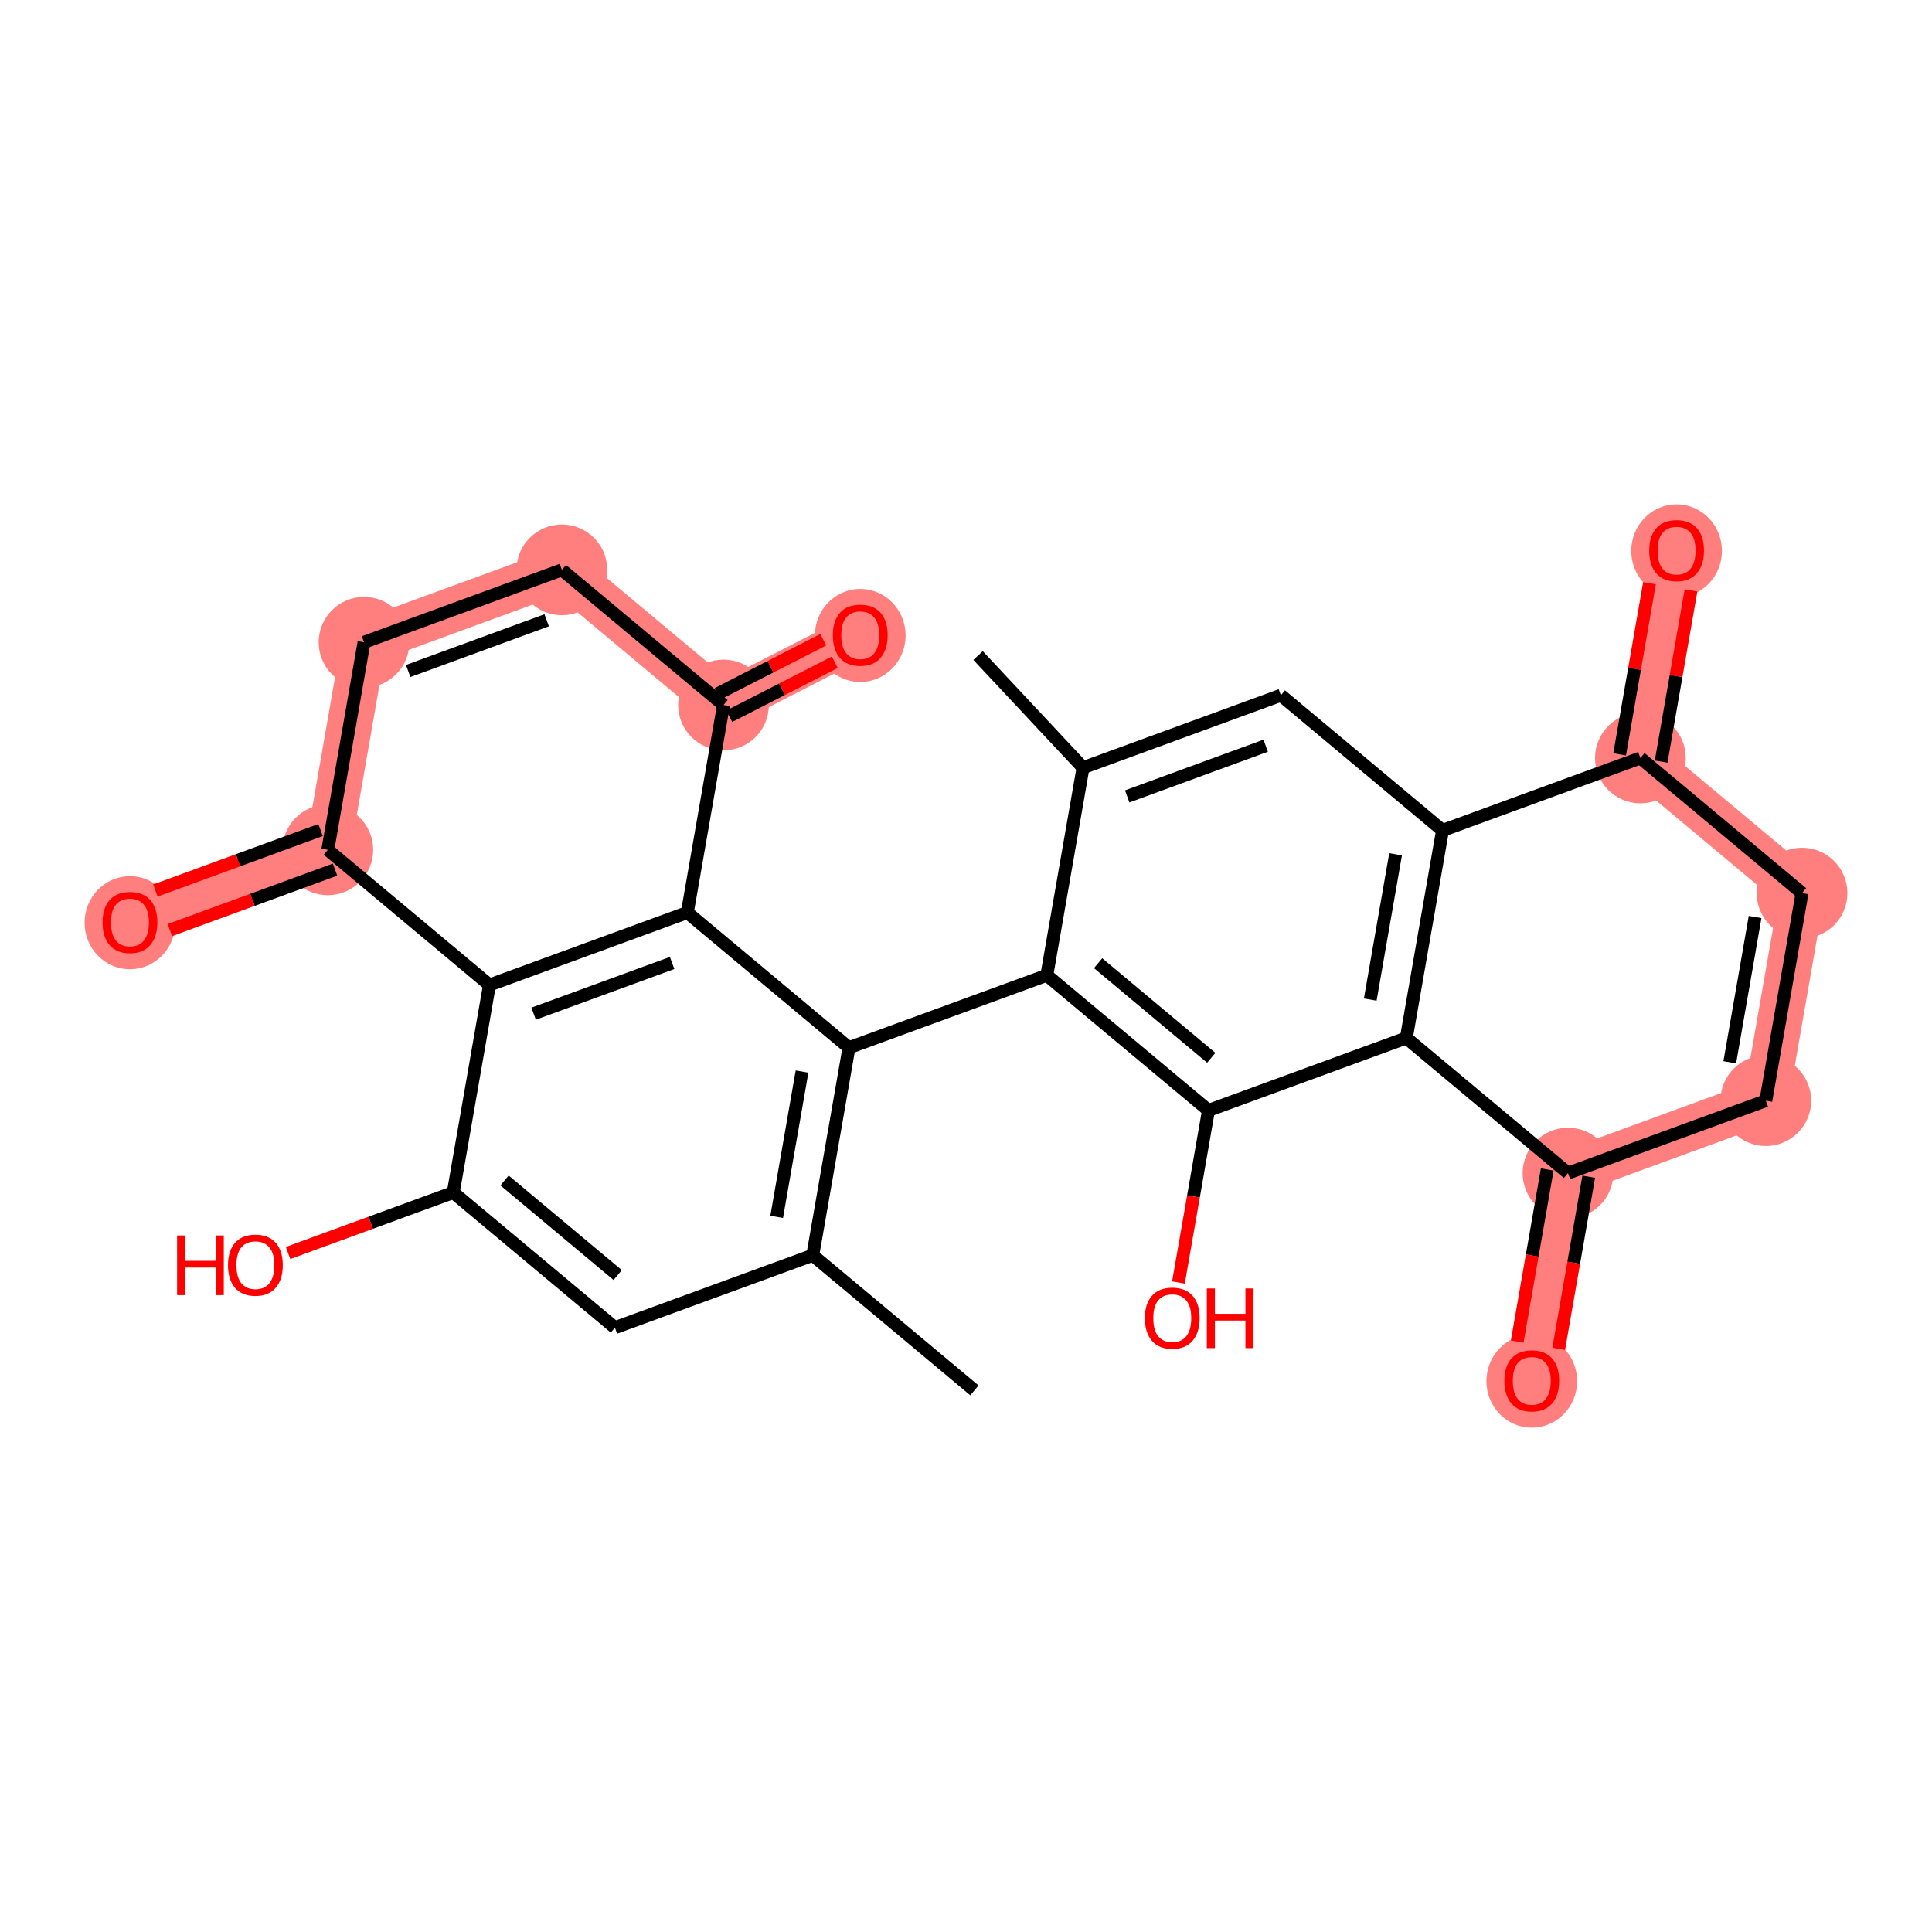 <?xml version='1.0' encoding='iso-8859-1'?>
<svg version='1.1' baseProfile='full'
              xmlns='http://www.w3.org/2000/svg'
                      xmlns:rdkit='http://www.rdkit.org/xml'
                      xmlns:xlink='http://www.w3.org/1999/xlink'
                  xml:space='preserve'
width='300px' height='300px' viewBox='0 0 300 300'>
<!-- END OF HEADER -->
<rect style='opacity:1.0;fill:#FFFFFF;stroke:none' width='300' height='300' x='0' y='0'> </rect>
<rect style='opacity:1.0;fill:#FFFFFF;stroke:none' width='300' height='300' x='0' y='0'> </rect>
<path d='M 112.348,109.469 L 133.579,98.602' style='fill:none;fill-rule:evenodd;stroke:#FF7F7F;stroke-width:7.0px;stroke-linecap:butt;stroke-linejoin:miter;stroke-opacity:1' />
<path d='M 112.348,109.469 L 87.248,88.486' style='fill:none;fill-rule:evenodd;stroke:#FF7F7F;stroke-width:7.0px;stroke-linecap:butt;stroke-linejoin:miter;stroke-opacity:1' />
<path d='M 87.248,88.486 L 56.525,99.732' style='fill:none;fill-rule:evenodd;stroke:#FF7F7F;stroke-width:7.0px;stroke-linecap:butt;stroke-linejoin:miter;stroke-opacity:1' />
<path d='M 56.525,99.732 L 50.903,131.962' style='fill:none;fill-rule:evenodd;stroke:#FF7F7F;stroke-width:7.0px;stroke-linecap:butt;stroke-linejoin:miter;stroke-opacity:1' />
<path d='M 50.903,131.962 L 20.18,143.208' style='fill:none;fill-rule:evenodd;stroke:#FF7F7F;stroke-width:7.0px;stroke-linecap:butt;stroke-linejoin:miter;stroke-opacity:1' />
<path d='M 243.475,182.158 L 237.854,214.388' style='fill:none;fill-rule:evenodd;stroke:#FF7F7F;stroke-width:7.0px;stroke-linecap:butt;stroke-linejoin:miter;stroke-opacity:1' />
<path d='M 243.475,182.158 L 274.198,170.912' style='fill:none;fill-rule:evenodd;stroke:#FF7F7F;stroke-width:7.0px;stroke-linecap:butt;stroke-linejoin:miter;stroke-opacity:1' />
<path d='M 274.198,170.912 L 279.82,138.682' style='fill:none;fill-rule:evenodd;stroke:#FF7F7F;stroke-width:7.0px;stroke-linecap:butt;stroke-linejoin:miter;stroke-opacity:1' />
<path d='M 279.82,138.682 L 254.719,117.698' style='fill:none;fill-rule:evenodd;stroke:#FF7F7F;stroke-width:7.0px;stroke-linecap:butt;stroke-linejoin:miter;stroke-opacity:1' />
<path d='M 254.719,117.698 L 260.341,85.468' style='fill:none;fill-rule:evenodd;stroke:#FF7F7F;stroke-width:7.0px;stroke-linecap:butt;stroke-linejoin:miter;stroke-opacity:1' />
<ellipse cx='112.348' cy='109.469' rx='6.543' ry='6.543'  style='fill:#FF7F7F;fill-rule:evenodd;stroke:#FF7F7F;stroke-width:1.0px;stroke-linecap:butt;stroke-linejoin:miter;stroke-opacity:1' />
<ellipse cx='133.579' cy='98.674' rx='6.543' ry='6.727'  style='fill:#FF7F7F;fill-rule:evenodd;stroke:#FF7F7F;stroke-width:1.0px;stroke-linecap:butt;stroke-linejoin:miter;stroke-opacity:1' />
<ellipse cx='87.248' cy='88.486' rx='6.543' ry='6.543'  style='fill:#FF7F7F;fill-rule:evenodd;stroke:#FF7F7F;stroke-width:1.0px;stroke-linecap:butt;stroke-linejoin:miter;stroke-opacity:1' />
<ellipse cx='56.525' cy='99.732' rx='6.543' ry='6.543'  style='fill:#FF7F7F;fill-rule:evenodd;stroke:#FF7F7F;stroke-width:1.0px;stroke-linecap:butt;stroke-linejoin:miter;stroke-opacity:1' />
<ellipse cx='50.903' cy='131.962' rx='6.543' ry='6.543'  style='fill:#FF7F7F;fill-rule:evenodd;stroke:#FF7F7F;stroke-width:1.0px;stroke-linecap:butt;stroke-linejoin:miter;stroke-opacity:1' />
<ellipse cx='20.18' cy='143.28' rx='6.543' ry='6.727'  style='fill:#FF7F7F;fill-rule:evenodd;stroke:#FF7F7F;stroke-width:1.0px;stroke-linecap:butt;stroke-linejoin:miter;stroke-opacity:1' />
<ellipse cx='243.475' cy='182.158' rx='6.543' ry='6.543'  style='fill:#FF7F7F;fill-rule:evenodd;stroke:#FF7F7F;stroke-width:1.0px;stroke-linecap:butt;stroke-linejoin:miter;stroke-opacity:1' />
<ellipse cx='237.854' cy='214.46' rx='6.543' ry='6.727'  style='fill:#FF7F7F;fill-rule:evenodd;stroke:#FF7F7F;stroke-width:1.0px;stroke-linecap:butt;stroke-linejoin:miter;stroke-opacity:1' />
<ellipse cx='274.198' cy='170.912' rx='6.543' ry='6.543'  style='fill:#FF7F7F;fill-rule:evenodd;stroke:#FF7F7F;stroke-width:1.0px;stroke-linecap:butt;stroke-linejoin:miter;stroke-opacity:1' />
<ellipse cx='279.82' cy='138.682' rx='6.543' ry='6.543'  style='fill:#FF7F7F;fill-rule:evenodd;stroke:#FF7F7F;stroke-width:1.0px;stroke-linecap:butt;stroke-linejoin:miter;stroke-opacity:1' />
<ellipse cx='254.719' cy='117.698' rx='6.543' ry='6.543'  style='fill:#FF7F7F;fill-rule:evenodd;stroke:#FF7F7F;stroke-width:1.0px;stroke-linecap:butt;stroke-linejoin:miter;stroke-opacity:1' />
<ellipse cx='260.341' cy='85.54' rx='6.543' ry='6.727'  style='fill:#FF7F7F;fill-rule:evenodd;stroke:#FF7F7F;stroke-width:1.0px;stroke-linecap:butt;stroke-linejoin:miter;stroke-opacity:1' />
<path class='bond-0 atom-0 atom-1' d='M 151.875,101.793 L 168.172,119.207' style='fill:none;fill-rule:evenodd;stroke:#000000;stroke-width:2.0px;stroke-linecap:butt;stroke-linejoin:miter;stroke-opacity:1' />
<path class='bond-1 atom-1 atom-2' d='M 168.172,119.207 L 198.895,107.961' style='fill:none;fill-rule:evenodd;stroke:#000000;stroke-width:2.0px;stroke-linecap:butt;stroke-linejoin:miter;stroke-opacity:1' />
<path class='bond-1 atom-1 atom-2' d='M 175.03,123.665 L 196.536,115.792' style='fill:none;fill-rule:evenodd;stroke:#000000;stroke-width:2.0px;stroke-linecap:butt;stroke-linejoin:miter;stroke-opacity:1' />
<path class='bond-27 atom-7 atom-1' d='M 162.551,151.437 L 168.172,119.207' style='fill:none;fill-rule:evenodd;stroke:#000000;stroke-width:2.0px;stroke-linecap:butt;stroke-linejoin:miter;stroke-opacity:1' />
<path class='bond-2 atom-2 atom-3' d='M 198.895,107.961 L 223.996,128.944' style='fill:none;fill-rule:evenodd;stroke:#000000;stroke-width:2.0px;stroke-linecap:butt;stroke-linejoin:miter;stroke-opacity:1' />
<path class='bond-3 atom-3 atom-4' d='M 223.996,128.944 L 218.374,161.174' style='fill:none;fill-rule:evenodd;stroke:#000000;stroke-width:2.0px;stroke-linecap:butt;stroke-linejoin:miter;stroke-opacity:1' />
<path class='bond-3 atom-3 atom-4' d='M 216.707,132.654 L 212.772,155.215' style='fill:none;fill-rule:evenodd;stroke:#000000;stroke-width:2.0px;stroke-linecap:butt;stroke-linejoin:miter;stroke-opacity:1' />
<path class='bond-29 atom-26 atom-3' d='M 254.719,117.698 L 223.996,128.944' style='fill:none;fill-rule:evenodd;stroke:#000000;stroke-width:2.0px;stroke-linecap:butt;stroke-linejoin:miter;stroke-opacity:1' />
<path class='bond-4 atom-4 atom-5' d='M 218.374,161.174 L 187.652,172.421' style='fill:none;fill-rule:evenodd;stroke:#000000;stroke-width:2.0px;stroke-linecap:butt;stroke-linejoin:miter;stroke-opacity:1' />
<path class='bond-21 atom-4 atom-22' d='M 218.374,161.174 L 243.475,182.158' style='fill:none;fill-rule:evenodd;stroke:#000000;stroke-width:2.0px;stroke-linecap:butt;stroke-linejoin:miter;stroke-opacity:1' />
<path class='bond-5 atom-5 atom-6' d='M 187.652,172.421 L 185.321,185.784' style='fill:none;fill-rule:evenodd;stroke:#000000;stroke-width:2.0px;stroke-linecap:butt;stroke-linejoin:miter;stroke-opacity:1' />
<path class='bond-5 atom-5 atom-6' d='M 185.321,185.784 L 182.989,199.148' style='fill:none;fill-rule:evenodd;stroke:#FF0000;stroke-width:2.0px;stroke-linecap:butt;stroke-linejoin:miter;stroke-opacity:1' />
<path class='bond-6 atom-5 atom-7' d='M 187.652,172.421 L 162.551,151.437' style='fill:none;fill-rule:evenodd;stroke:#000000;stroke-width:2.0px;stroke-linecap:butt;stroke-linejoin:miter;stroke-opacity:1' />
<path class='bond-6 atom-5 atom-7' d='M 188.083,164.253 L 170.512,149.564' style='fill:none;fill-rule:evenodd;stroke:#000000;stroke-width:2.0px;stroke-linecap:butt;stroke-linejoin:miter;stroke-opacity:1' />
<path class='bond-7 atom-7 atom-8' d='M 162.551,151.437 L 131.828,162.683' style='fill:none;fill-rule:evenodd;stroke:#000000;stroke-width:2.0px;stroke-linecap:butt;stroke-linejoin:miter;stroke-opacity:1' />
<path class='bond-8 atom-8 atom-9' d='M 131.828,162.683 L 126.206,194.913' style='fill:none;fill-rule:evenodd;stroke:#000000;stroke-width:2.0px;stroke-linecap:butt;stroke-linejoin:miter;stroke-opacity:1' />
<path class='bond-8 atom-8 atom-9' d='M 124.538,166.393 L 120.603,188.954' style='fill:none;fill-rule:evenodd;stroke:#000000;stroke-width:2.0px;stroke-linecap:butt;stroke-linejoin:miter;stroke-opacity:1' />
<path class='bond-28 atom-15 atom-8' d='M 106.727,141.699 L 131.828,162.683' style='fill:none;fill-rule:evenodd;stroke:#000000;stroke-width:2.0px;stroke-linecap:butt;stroke-linejoin:miter;stroke-opacity:1' />
<path class='bond-9 atom-9 atom-10' d='M 126.206,194.913 L 151.307,215.897' style='fill:none;fill-rule:evenodd;stroke:#000000;stroke-width:2.0px;stroke-linecap:butt;stroke-linejoin:miter;stroke-opacity:1' />
<path class='bond-10 atom-9 atom-11' d='M 126.206,194.913 L 95.483,206.159' style='fill:none;fill-rule:evenodd;stroke:#000000;stroke-width:2.0px;stroke-linecap:butt;stroke-linejoin:miter;stroke-opacity:1' />
<path class='bond-11 atom-11 atom-12' d='M 95.483,206.159 L 70.382,185.176' style='fill:none;fill-rule:evenodd;stroke:#000000;stroke-width:2.0px;stroke-linecap:butt;stroke-linejoin:miter;stroke-opacity:1' />
<path class='bond-11 atom-11 atom-12' d='M 95.914,197.992 L 78.344,183.303' style='fill:none;fill-rule:evenodd;stroke:#000000;stroke-width:2.0px;stroke-linecap:butt;stroke-linejoin:miter;stroke-opacity:1' />
<path class='bond-12 atom-12 atom-13' d='M 70.382,185.176 L 57.556,189.871' style='fill:none;fill-rule:evenodd;stroke:#000000;stroke-width:2.0px;stroke-linecap:butt;stroke-linejoin:miter;stroke-opacity:1' />
<path class='bond-12 atom-12 atom-13' d='M 57.556,189.871 L 44.73,194.566' style='fill:none;fill-rule:evenodd;stroke:#FF0000;stroke-width:2.0px;stroke-linecap:butt;stroke-linejoin:miter;stroke-opacity:1' />
<path class='bond-13 atom-12 atom-14' d='M 70.382,185.176 L 76.004,152.946' style='fill:none;fill-rule:evenodd;stroke:#000000;stroke-width:2.0px;stroke-linecap:butt;stroke-linejoin:miter;stroke-opacity:1' />
<path class='bond-14 atom-14 atom-15' d='M 76.004,152.946 L 106.727,141.699' style='fill:none;fill-rule:evenodd;stroke:#000000;stroke-width:2.0px;stroke-linecap:butt;stroke-linejoin:miter;stroke-opacity:1' />
<path class='bond-14 atom-14 atom-15' d='M 82.861,157.403 L 104.367,149.531' style='fill:none;fill-rule:evenodd;stroke:#000000;stroke-width:2.0px;stroke-linecap:butt;stroke-linejoin:miter;stroke-opacity:1' />
<path class='bond-30 atom-20 atom-14' d='M 50.903,131.962 L 76.004,152.946' style='fill:none;fill-rule:evenodd;stroke:#000000;stroke-width:2.0px;stroke-linecap:butt;stroke-linejoin:miter;stroke-opacity:1' />
<path class='bond-15 atom-15 atom-16' d='M 106.727,141.699 L 112.348,109.469' style='fill:none;fill-rule:evenodd;stroke:#000000;stroke-width:2.0px;stroke-linecap:butt;stroke-linejoin:miter;stroke-opacity:1' />
<path class='bond-16 atom-16 atom-17' d='M 113.243,111.217 L 121.434,107.024' style='fill:none;fill-rule:evenodd;stroke:#000000;stroke-width:2.0px;stroke-linecap:butt;stroke-linejoin:miter;stroke-opacity:1' />
<path class='bond-16 atom-16 atom-17' d='M 121.434,107.024 L 129.624,102.832' style='fill:none;fill-rule:evenodd;stroke:#FF0000;stroke-width:2.0px;stroke-linecap:butt;stroke-linejoin:miter;stroke-opacity:1' />
<path class='bond-16 atom-16 atom-17' d='M 111.454,107.722 L 119.645,103.529' style='fill:none;fill-rule:evenodd;stroke:#000000;stroke-width:2.0px;stroke-linecap:butt;stroke-linejoin:miter;stroke-opacity:1' />
<path class='bond-16 atom-16 atom-17' d='M 119.645,103.529 L 127.835,99.337' style='fill:none;fill-rule:evenodd;stroke:#FF0000;stroke-width:2.0px;stroke-linecap:butt;stroke-linejoin:miter;stroke-opacity:1' />
<path class='bond-17 atom-16 atom-18' d='M 112.348,109.469 L 87.248,88.486' style='fill:none;fill-rule:evenodd;stroke:#000000;stroke-width:2.0px;stroke-linecap:butt;stroke-linejoin:miter;stroke-opacity:1' />
<path class='bond-18 atom-18 atom-19' d='M 87.248,88.486 L 56.525,99.732' style='fill:none;fill-rule:evenodd;stroke:#000000;stroke-width:2.0px;stroke-linecap:butt;stroke-linejoin:miter;stroke-opacity:1' />
<path class='bond-18 atom-18 atom-19' d='M 84.888,96.317 L 63.382,104.19' style='fill:none;fill-rule:evenodd;stroke:#000000;stroke-width:2.0px;stroke-linecap:butt;stroke-linejoin:miter;stroke-opacity:1' />
<path class='bond-19 atom-19 atom-20' d='M 56.525,99.732 L 50.903,131.962' style='fill:none;fill-rule:evenodd;stroke:#000000;stroke-width:2.0px;stroke-linecap:butt;stroke-linejoin:miter;stroke-opacity:1' />
<path class='bond-20 atom-20 atom-21' d='M 49.778,128.89 L 36.952,133.585' style='fill:none;fill-rule:evenodd;stroke:#000000;stroke-width:2.0px;stroke-linecap:butt;stroke-linejoin:miter;stroke-opacity:1' />
<path class='bond-20 atom-20 atom-21' d='M 36.952,133.585 L 24.126,138.28' style='fill:none;fill-rule:evenodd;stroke:#FF0000;stroke-width:2.0px;stroke-linecap:butt;stroke-linejoin:miter;stroke-opacity:1' />
<path class='bond-20 atom-20 atom-21' d='M 52.027,135.034 L 39.201,139.729' style='fill:none;fill-rule:evenodd;stroke:#000000;stroke-width:2.0px;stroke-linecap:butt;stroke-linejoin:miter;stroke-opacity:1' />
<path class='bond-20 atom-20 atom-21' d='M 39.201,139.729 L 26.375,144.424' style='fill:none;fill-rule:evenodd;stroke:#FF0000;stroke-width:2.0px;stroke-linecap:butt;stroke-linejoin:miter;stroke-opacity:1' />
<path class='bond-22 atom-22 atom-23' d='M 240.252,181.596 L 237.921,194.959' style='fill:none;fill-rule:evenodd;stroke:#000000;stroke-width:2.0px;stroke-linecap:butt;stroke-linejoin:miter;stroke-opacity:1' />
<path class='bond-22 atom-22 atom-23' d='M 237.921,194.959 L 235.59,208.323' style='fill:none;fill-rule:evenodd;stroke:#FF0000;stroke-width:2.0px;stroke-linecap:butt;stroke-linejoin:miter;stroke-opacity:1' />
<path class='bond-22 atom-22 atom-23' d='M 246.698,182.72 L 244.367,196.084' style='fill:none;fill-rule:evenodd;stroke:#000000;stroke-width:2.0px;stroke-linecap:butt;stroke-linejoin:miter;stroke-opacity:1' />
<path class='bond-22 atom-22 atom-23' d='M 244.367,196.084 L 242.036,209.447' style='fill:none;fill-rule:evenodd;stroke:#FF0000;stroke-width:2.0px;stroke-linecap:butt;stroke-linejoin:miter;stroke-opacity:1' />
<path class='bond-23 atom-22 atom-24' d='M 243.475,182.158 L 274.198,170.912' style='fill:none;fill-rule:evenodd;stroke:#000000;stroke-width:2.0px;stroke-linecap:butt;stroke-linejoin:miter;stroke-opacity:1' />
<path class='bond-24 atom-24 atom-25' d='M 274.198,170.912 L 279.82,138.682' style='fill:none;fill-rule:evenodd;stroke:#000000;stroke-width:2.0px;stroke-linecap:butt;stroke-linejoin:miter;stroke-opacity:1' />
<path class='bond-24 atom-24 atom-25' d='M 268.596,164.953 L 272.531,142.392' style='fill:none;fill-rule:evenodd;stroke:#000000;stroke-width:2.0px;stroke-linecap:butt;stroke-linejoin:miter;stroke-opacity:1' />
<path class='bond-25 atom-25 atom-26' d='M 279.82,138.682 L 254.719,117.698' style='fill:none;fill-rule:evenodd;stroke:#000000;stroke-width:2.0px;stroke-linecap:butt;stroke-linejoin:miter;stroke-opacity:1' />
<path class='bond-26 atom-26 atom-27' d='M 257.942,118.26 L 260.261,104.969' style='fill:none;fill-rule:evenodd;stroke:#000000;stroke-width:2.0px;stroke-linecap:butt;stroke-linejoin:miter;stroke-opacity:1' />
<path class='bond-26 atom-26 atom-27' d='M 260.261,104.969 L 262.579,91.677' style='fill:none;fill-rule:evenodd;stroke:#FF0000;stroke-width:2.0px;stroke-linecap:butt;stroke-linejoin:miter;stroke-opacity:1' />
<path class='bond-26 atom-26 atom-27' d='M 251.496,117.136 L 253.815,103.844' style='fill:none;fill-rule:evenodd;stroke:#000000;stroke-width:2.0px;stroke-linecap:butt;stroke-linejoin:miter;stroke-opacity:1' />
<path class='bond-26 atom-26 atom-27' d='M 253.815,103.844 L 256.133,90.553' style='fill:none;fill-rule:evenodd;stroke:#FF0000;stroke-width:2.0px;stroke-linecap:butt;stroke-linejoin:miter;stroke-opacity:1' />
<path  class='atom-6' d='M 177.776 204.677
Q 177.776 202.452, 178.876 201.209
Q 179.975 199.966, 182.03 199.966
Q 184.084 199.966, 185.183 201.209
Q 186.283 202.452, 186.283 204.677
Q 186.283 206.928, 185.17 208.21
Q 184.058 209.48, 182.03 209.48
Q 179.988 209.48, 178.876 208.21
Q 177.776 206.941, 177.776 204.677
M 182.03 208.433
Q 183.443 208.433, 184.202 207.49
Q 184.974 206.535, 184.974 204.677
Q 184.974 202.858, 184.202 201.942
Q 183.443 201.012, 182.03 201.012
Q 180.616 201.012, 179.844 201.929
Q 179.085 202.845, 179.085 204.677
Q 179.085 206.548, 179.844 207.49
Q 180.616 208.433, 182.03 208.433
' fill='#FF0000'/>
<path  class='atom-6' d='M 187.395 200.07
L 188.651 200.07
L 188.651 204.009
L 193.389 204.009
L 193.389 200.07
L 194.645 200.07
L 194.645 209.336
L 193.389 209.336
L 193.389 205.056
L 188.651 205.056
L 188.651 209.336
L 187.395 209.336
L 187.395 200.07
' fill='#FF0000'/>
<path  class='atom-13' d='M 27.501 191.842
L 28.758 191.842
L 28.758 195.781
L 33.495 195.781
L 33.495 191.842
L 34.751 191.842
L 34.751 201.107
L 33.495 201.107
L 33.495 196.828
L 28.758 196.828
L 28.758 201.107
L 27.501 201.107
L 27.501 191.842
' fill='#FF0000'/>
<path  class='atom-13' d='M 35.406 196.448
Q 35.406 194.223, 36.505 192.98
Q 37.604 191.737, 39.659 191.737
Q 41.713 191.737, 42.813 192.98
Q 43.912 194.223, 43.912 196.448
Q 43.912 198.699, 42.8 199.981
Q 41.687 201.251, 39.659 201.251
Q 37.617 201.251, 36.505 199.981
Q 35.406 198.712, 35.406 196.448
M 39.659 200.204
Q 41.072 200.204, 41.831 199.262
Q 42.603 198.306, 42.603 196.448
Q 42.603 194.629, 41.831 193.713
Q 41.072 192.784, 39.659 192.784
Q 38.245 192.784, 37.473 193.7
Q 36.714 194.616, 36.714 196.448
Q 36.714 198.319, 37.473 199.262
Q 38.245 200.204, 39.659 200.204
' fill='#FF0000'/>
<path  class='atom-17' d='M 129.326 98.628
Q 129.326 96.403, 130.425 95.16
Q 131.524 93.917, 133.579 93.917
Q 135.634 93.917, 136.733 95.16
Q 137.832 96.403, 137.832 98.628
Q 137.832 100.879, 136.72 102.162
Q 135.608 103.431, 133.579 103.431
Q 131.538 103.431, 130.425 102.162
Q 129.326 100.892, 129.326 98.628
M 133.579 102.384
Q 134.992 102.384, 135.751 101.442
Q 136.524 100.486, 136.524 98.628
Q 136.524 96.809, 135.751 95.893
Q 134.992 94.964, 133.579 94.964
Q 132.166 94.964, 131.394 95.88
Q 130.635 96.796, 130.635 98.628
Q 130.635 100.5, 131.394 101.442
Q 132.166 102.384, 133.579 102.384
' fill='#FF0000'/>
<path  class='atom-21' d='M 15.927 143.234
Q 15.927 141.01, 17.026 139.766
Q 18.125 138.523, 20.18 138.523
Q 22.234 138.523, 23.334 139.766
Q 24.433 141.01, 24.433 143.234
Q 24.433 145.485, 23.32 146.768
Q 22.208 148.037, 20.18 148.037
Q 18.138 148.037, 17.026 146.768
Q 15.927 145.498, 15.927 143.234
M 20.18 146.99
Q 21.593 146.99, 22.352 146.048
Q 23.124 145.093, 23.124 143.234
Q 23.124 141.415, 22.352 140.499
Q 21.593 139.57, 20.18 139.57
Q 18.766 139.57, 17.994 140.486
Q 17.235 141.402, 17.235 143.234
Q 17.235 145.106, 17.994 146.048
Q 18.766 146.99, 20.18 146.99
' fill='#FF0000'/>
<path  class='atom-23' d='M 233.6 214.414
Q 233.6 212.189, 234.7 210.946
Q 235.799 209.703, 237.854 209.703
Q 239.908 209.703, 241.007 210.946
Q 242.107 212.189, 242.107 214.414
Q 242.107 216.665, 240.994 217.948
Q 239.882 219.217, 237.854 219.217
Q 235.812 219.217, 234.7 217.948
Q 233.6 216.678, 233.6 214.414
M 237.854 218.17
Q 239.267 218.17, 240.026 217.228
Q 240.798 216.272, 240.798 214.414
Q 240.798 212.595, 240.026 211.679
Q 239.267 210.75, 237.854 210.75
Q 236.44 210.75, 235.668 211.666
Q 234.909 212.582, 234.909 214.414
Q 234.909 216.286, 235.668 217.228
Q 236.44 218.17, 237.854 218.17
' fill='#FF0000'/>
<path  class='atom-27' d='M 256.088 85.494
Q 256.088 83.269, 257.187 82.026
Q 258.287 80.783, 260.341 80.783
Q 262.396 80.783, 263.495 82.026
Q 264.594 83.269, 264.594 85.494
Q 264.594 87.745, 263.482 89.028
Q 262.37 90.297, 260.341 90.297
Q 258.3 90.297, 257.187 89.028
Q 256.088 87.758, 256.088 85.494
M 260.341 89.25
Q 261.755 89.25, 262.514 88.308
Q 263.286 87.353, 263.286 85.494
Q 263.286 83.675, 262.514 82.759
Q 261.755 81.83, 260.341 81.83
Q 258.928 81.83, 258.156 82.746
Q 257.397 83.662, 257.397 85.494
Q 257.397 87.366, 258.156 88.308
Q 258.928 89.25, 260.341 89.25
' fill='#FF0000'/>
</svg>
